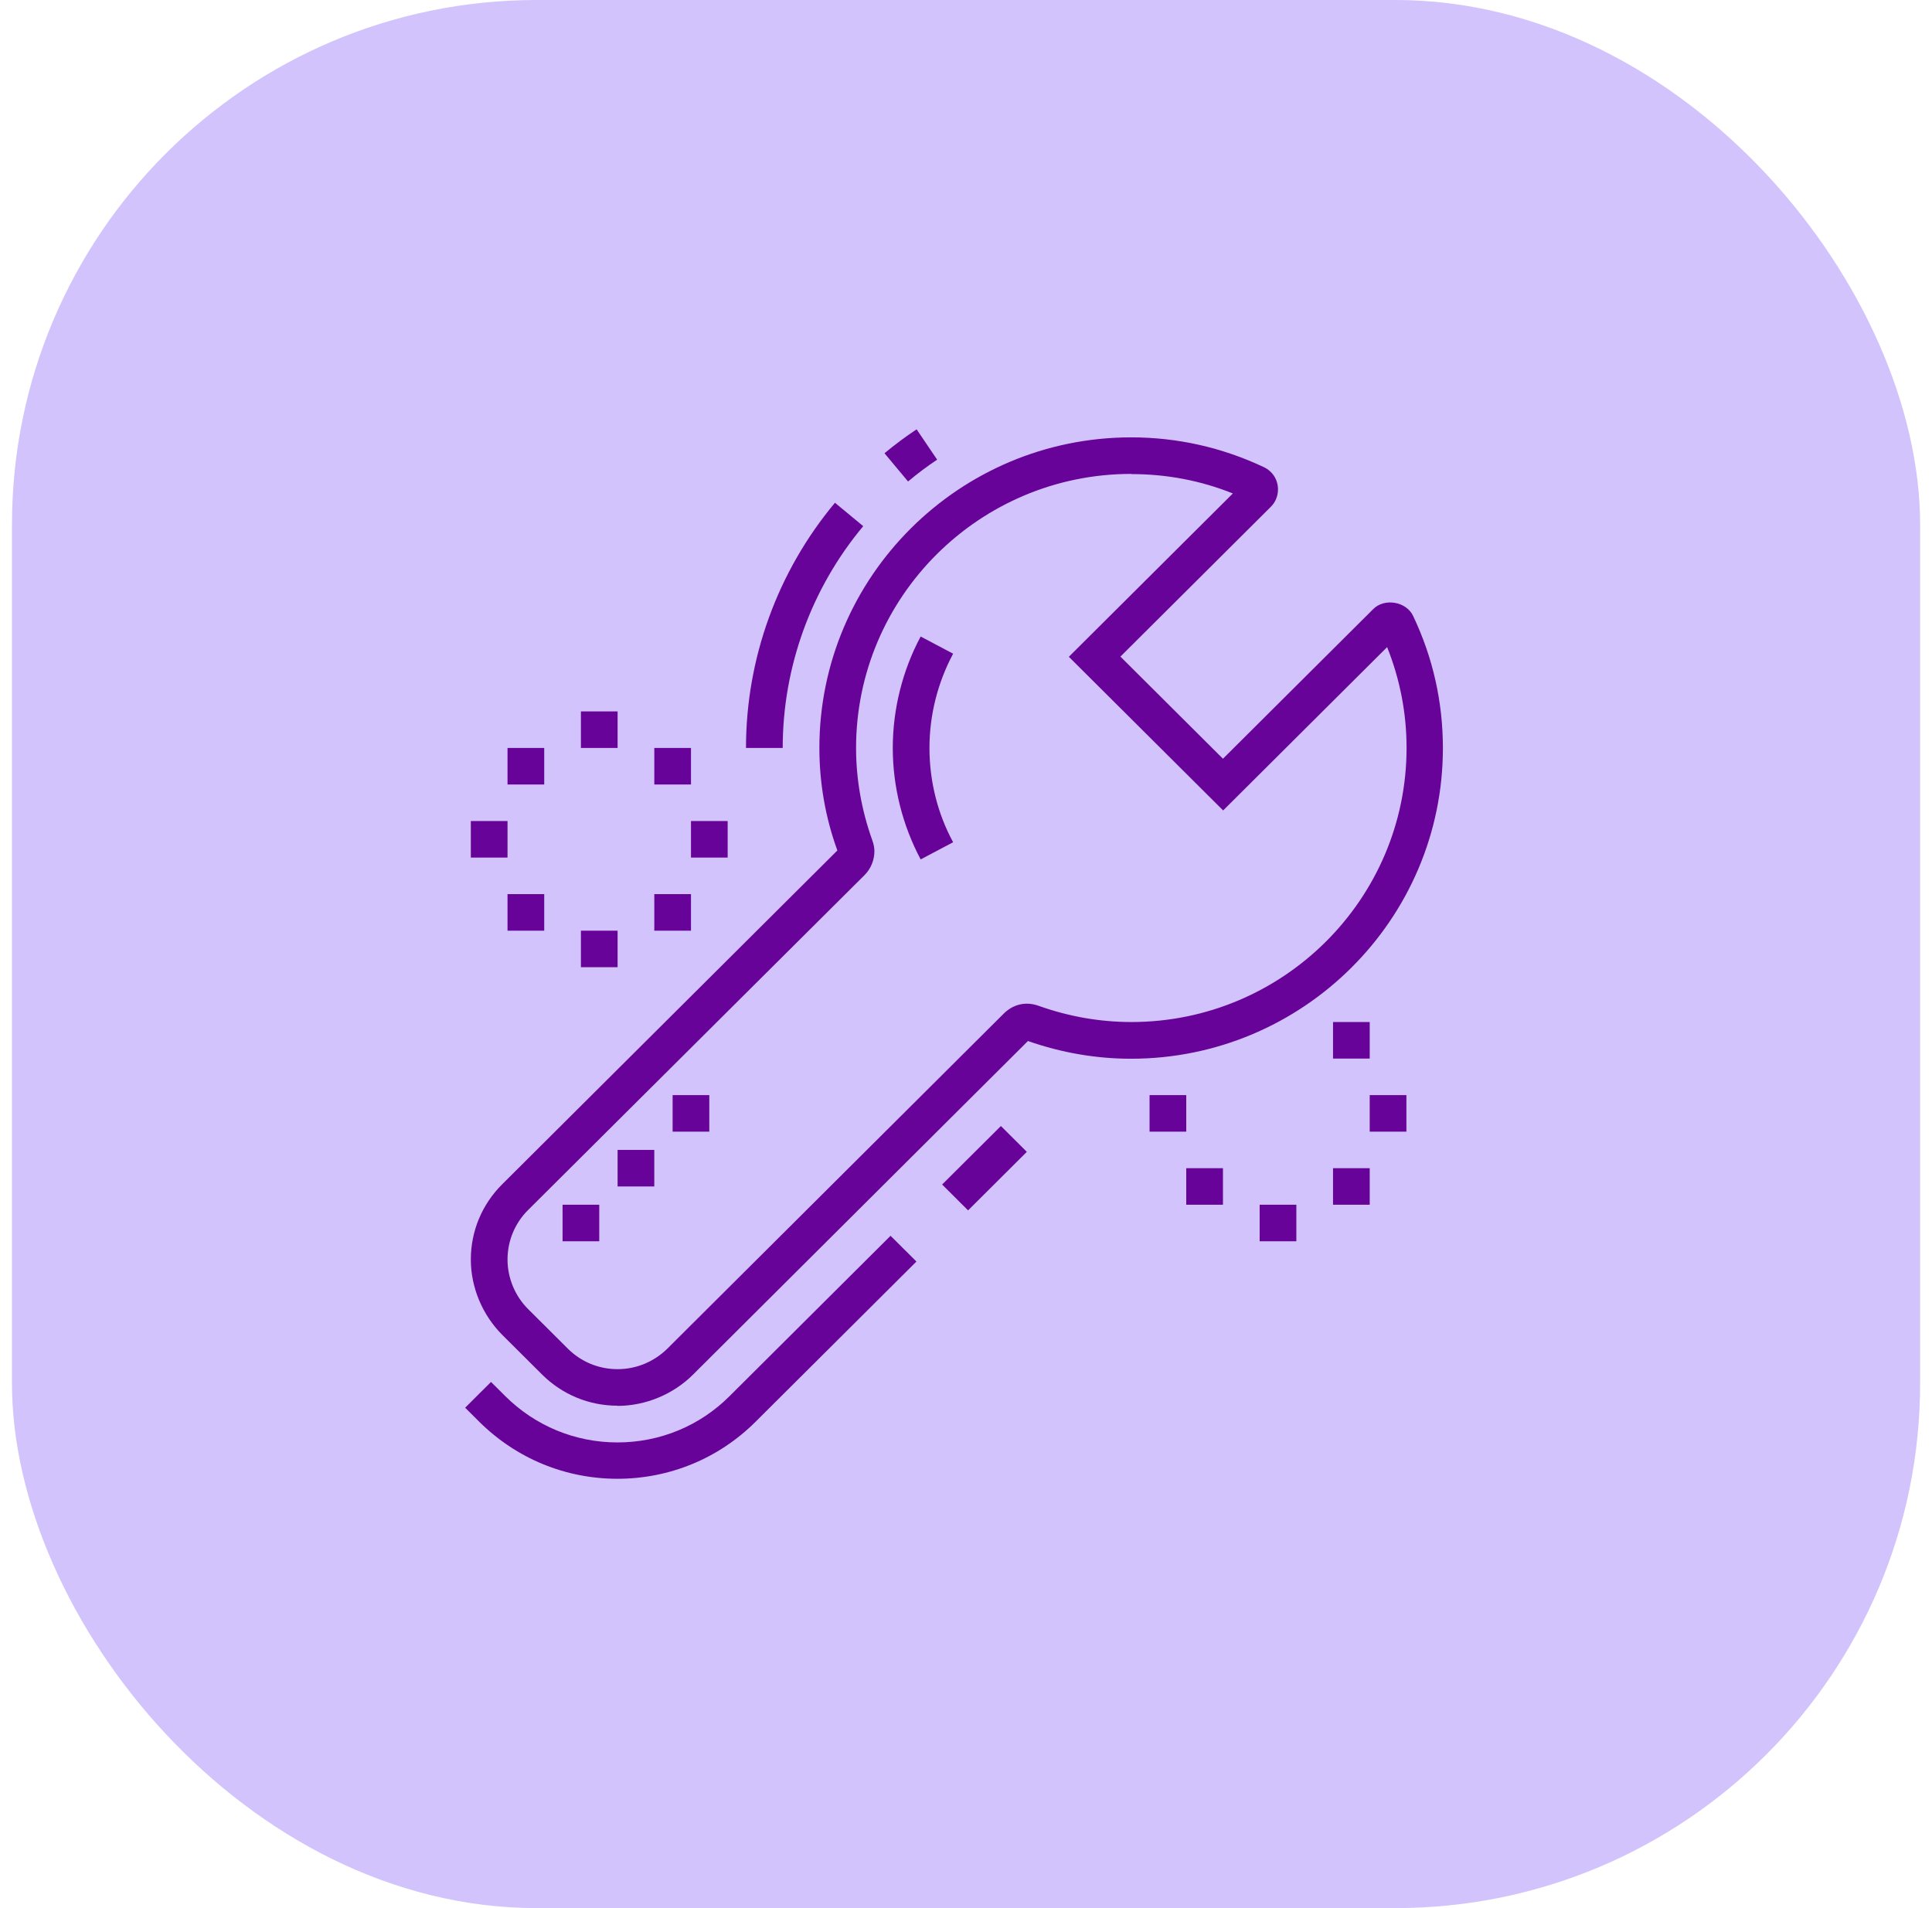 <svg width="81" height="80" viewBox="0 0 81 80" fill="none" xmlns="http://www.w3.org/2000/svg">
<rect x="0.502" width="80" height="80" rx="22" fill="#D2C3FC"/>
<g clip-path="url(#clip0_5013_53)">
<path d="M25.893 58.936C24.693 58.936 23.57 58.469 22.724 57.626L21.055 55.964C20.225 55.129 19.74 53.98 19.74 52.808C19.74 51.613 20.209 50.494 21.055 49.652L35.107 35.657C34.607 34.285 34.353 32.83 34.353 31.359C34.353 24.182 40.213 18.337 47.427 18.337C49.358 18.337 51.234 18.758 52.988 19.586C53.357 19.762 53.58 20.114 53.58 20.52C53.58 20.796 53.472 21.064 53.272 21.256L46.974 27.529L51.273 31.811L57.572 25.538C58.041 25.063 58.964 25.216 59.248 25.829C60.079 27.575 60.494 29.437 60.494 31.367C60.494 38.545 54.626 44.389 47.42 44.389C45.951 44.389 44.497 44.136 43.097 43.646L29.054 57.634C28.223 58.461 27.062 58.944 25.885 58.944L25.893 58.936ZM47.427 19.869C41.067 19.869 35.891 25.024 35.891 31.359C35.891 32.669 36.122 33.971 36.568 35.22C36.629 35.389 36.66 35.542 36.66 35.687C36.66 36.055 36.514 36.423 36.245 36.691L22.14 50.732C21.586 51.283 21.278 52.026 21.278 52.808C21.278 53.581 21.594 54.34 22.14 54.884L23.809 56.546C24.362 57.097 25.101 57.404 25.893 57.404C26.685 57.404 27.423 57.09 27.977 56.546L42.082 42.497C42.467 42.114 42.997 41.969 43.559 42.175C44.812 42.62 46.112 42.85 47.435 42.85C53.795 42.85 58.971 37.694 58.971 31.359C58.971 29.896 58.694 28.479 58.156 27.131L51.281 33.979L44.812 27.537L51.688 20.689C50.334 20.145 48.904 19.877 47.443 19.877L47.427 19.869Z" fill="#670399"/>
<path d="M25.893 62C23.701 62 21.648 61.15 20.094 59.61L19.502 59.02L20.586 57.94L21.179 58.53C22.432 59.779 24.109 60.476 25.885 60.476C27.662 60.476 29.339 59.786 30.592 58.53L37.337 51.812L38.422 52.892L31.677 59.61C30.131 61.15 28.07 62 25.878 62H25.893Z" fill="#670399"/>
<path d="M41.963 47.21L39.499 49.663L40.587 50.747L43.05 48.293L41.963 47.21Z" fill="#670399"/>
<path d="M32.815 31.359H31.276C31.276 27.606 32.599 23.96 35.006 21.079L36.191 22.06C34.014 24.664 32.815 27.966 32.815 31.359Z" fill="#670399"/>
<path d="M38.067 20.183L37.083 19.003C37.514 18.643 37.968 18.306 38.429 18L39.29 19.272C38.875 19.547 38.467 19.854 38.075 20.183H38.067Z" fill="#670399"/>
<path d="M38.599 36.032C37.837 34.6 37.43 32.983 37.43 31.359C37.43 29.735 37.837 28.111 38.599 26.687L39.96 27.407C39.314 28.617 38.968 29.98 38.968 31.359C38.968 32.738 39.306 34.109 39.96 35.312L38.599 36.032Z" fill="#670399"/>
<path d="M27.431 48.212H25.893V49.744H27.431V48.212Z" fill="#670399"/>
<path d="M25.124 50.51H23.586V52.042H25.124V50.51Z" fill="#670399"/>
<path d="M29.738 45.914H28.2V47.446H29.738V45.914Z" fill="#670399"/>
<path d="M25.893 39.02H24.355V40.551H25.893V39.02Z" fill="#670399"/>
<path d="M21.278 34.423H19.74V35.955H21.278V34.423Z" fill="#670399"/>
<path d="M30.508 34.423H28.97V35.955H30.508V34.423Z" fill="#670399"/>
<path d="M25.893 29.827H24.355V31.359H25.893V29.827Z" fill="#670399"/>
<path d="M22.817 31.359H21.278V32.891H22.817V31.359Z" fill="#670399"/>
<path d="M28.97 31.359H27.432V32.891H28.97V31.359Z" fill="#670399"/>
<path d="M22.817 37.487H21.278V39.02H22.817V37.487Z" fill="#670399"/>
<path d="M28.97 37.487H27.432V39.02H28.97V37.487Z" fill="#670399"/>
<path d="M54.35 50.51H52.812V52.042H54.35V50.51Z" fill="#670399"/>
<path d="M49.734 45.914H48.196V47.446H49.734V45.914Z" fill="#670399"/>
<path d="M58.964 45.914H57.426V47.446H58.964V45.914Z" fill="#670399"/>
<path d="M57.426 42.85H55.888V44.382H57.426V42.85Z" fill="#670399"/>
<path d="M51.273 48.978H49.734V50.51H51.273V48.978Z" fill="#670399"/>
<path d="M57.426 48.978H55.888V50.51H57.426V48.978Z" fill="#670399"/>
</g>
<defs>
<clipPath id="clip0_5013_53">
<rect width="41" height="44" fill="white" transform="translate(19.502 18)"/>
</clipPath>
</defs>
</svg>
